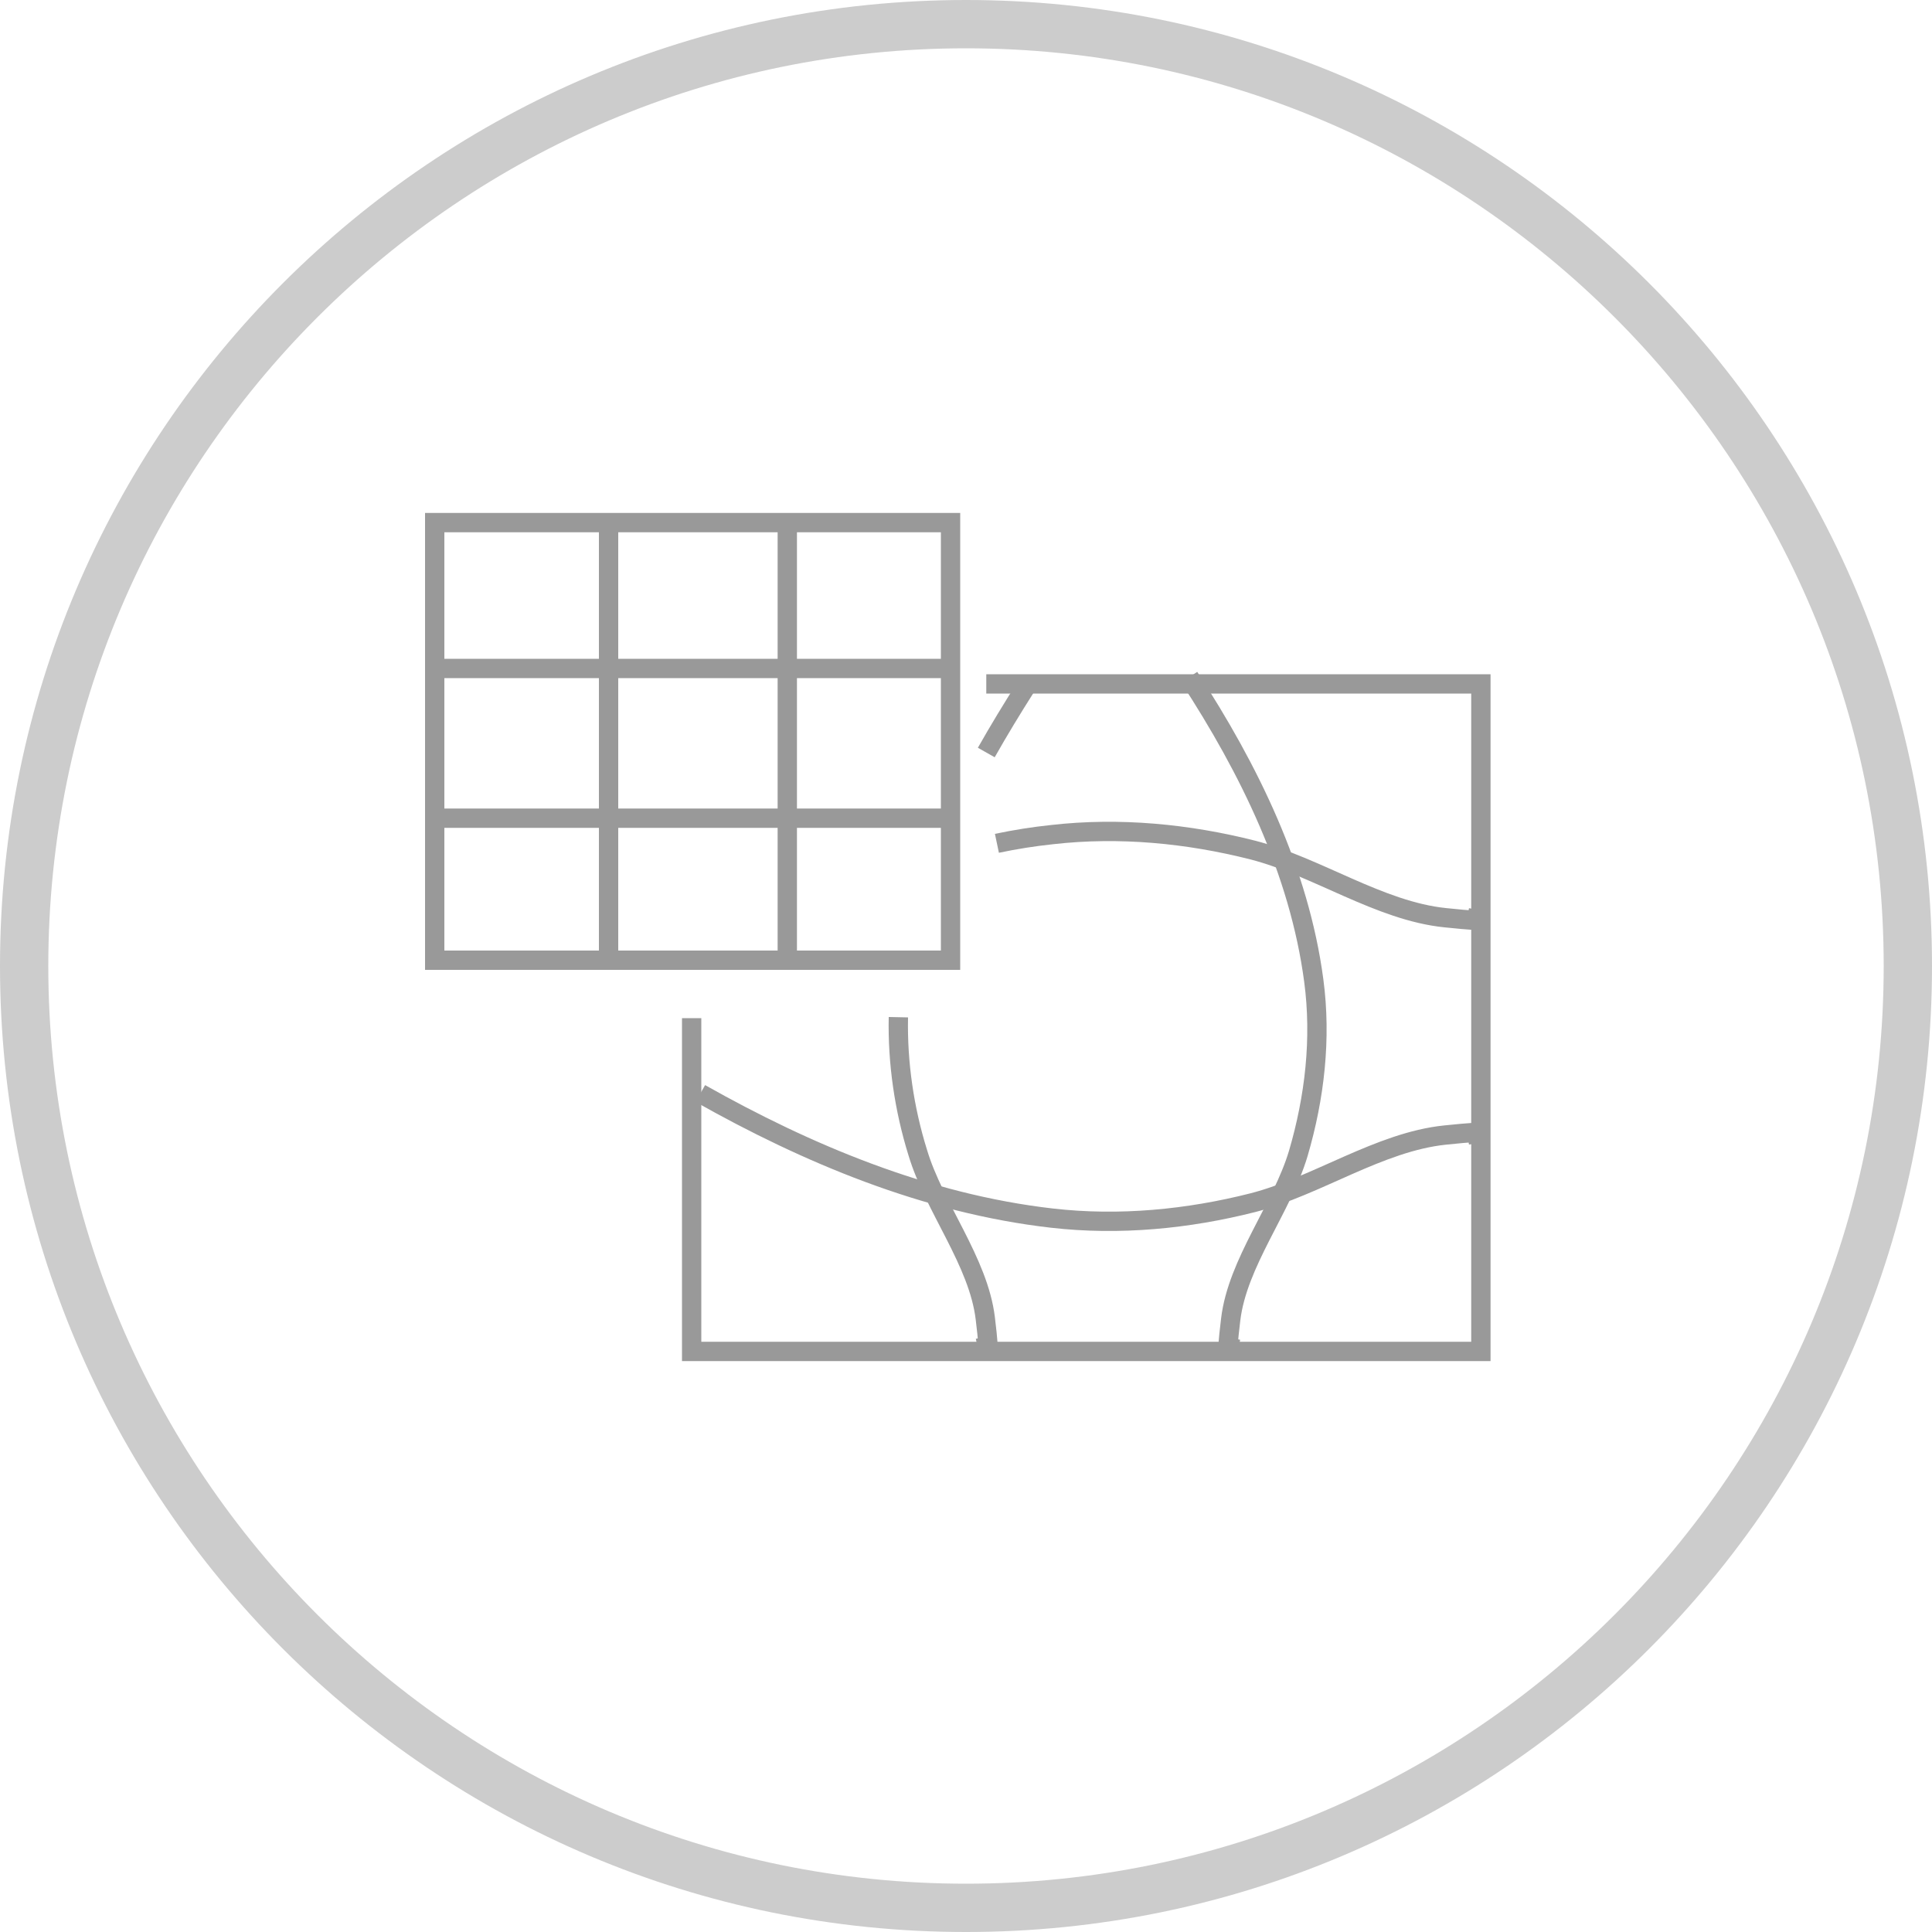 <?xml version="1.0" encoding="utf-8"?>
<!-- Generator: Adobe Illustrator 22.0.1, SVG Export Plug-In . SVG Version: 6.00 Build 0)  -->
<svg version="1.1" id="圖層_2_1_" xmlns="http://www.w3.org/2000/svg" xmlns:xlink="http://www.w3.org/1999/xlink" x="0px"
	 y="0px" viewBox="0 0 200 200" style="enable-background:new 0 0 200 200;" xml:space="preserve">
<style type="text/css">
	.st0{fill:none;stroke:#999999;stroke-width:2;stroke-miterlimit:10;}
	.st1{opacity:0.5;}
	.st2{fill:#999999;}
</style>
<polyline class="st0" points="102.1,70.8 153.3,70.8 153.3,139.9 71.6,139.9 71.6,105.4 "/>
<rect x="45" y="54.1" class="st0" width="53.4" height="45.3"/>
<path class="st0" d="M123.1,70.1c6.2,9.5,11.4,20.1,12.9,31.4c0.8,6,0.1,12.1-1.6,17.9c-1.7,5.7-6.3,11.3-7,17.2c-0.6,5,0,1.9,0,1.9
	"/>
<path class="st0" d="M93,105.3c-0.1,4.7,0.6,9.5,2,14c1.7,5.7,6.3,11.3,7,17.2c0.6,5,0,1.9,0,1.9"/>
<path class="st0" d="M106.2,71.1c-1.4,2.2-2.8,4.5-4.1,6.8"/>
<path class="st0" d="M103.2,87.3c1.9-0.4,3.8-0.7,5.7-0.9c7-0.8,14.1-0.1,20.8,1.6c6.6,1.7,13.1,6.3,19.9,7c5.8,0.6,2.3,0,2.3,0"/>
<path class="st0" d="M72.5,113.2c11,6.2,23.3,11.4,36.4,12.9c7,0.8,14.1,0.1,20.8-1.6c6.6-1.7,13.1-6.3,19.9-7c5.8-0.6,2.3,0,2.3,0"
	/>
<line class="st0" x1="45.6" y1="69.2" x2="97.9" y2="69.2"/>
<line class="st0" x1="45.6" y1="84.7" x2="97.9" y2="84.7"/>
<line class="st0" x1="81.5" y1="53.7" x2="81.5" y2="99"/>
<line class="st0" x1="63" y1="53.7" x2="63" y2="99"/>
<g class="st1">
	<g>
		<path class="st2" d="M100,5c52.4,0,95,42.6,95,95c0,52.4-42.6,95-95,95c-52.4,0-95-42.6-95-95C5,47.6,47.6,5,100,5 M100,0L100,0
			C44.8,0,0,44.8,0,100v0c0,55.2,44.8,100,100,100h0c55.2,0,100-44.8,100-100v0C200,44.8,155.2,0,100,0L100,0z"/>
	</g>
</g>
</svg>
